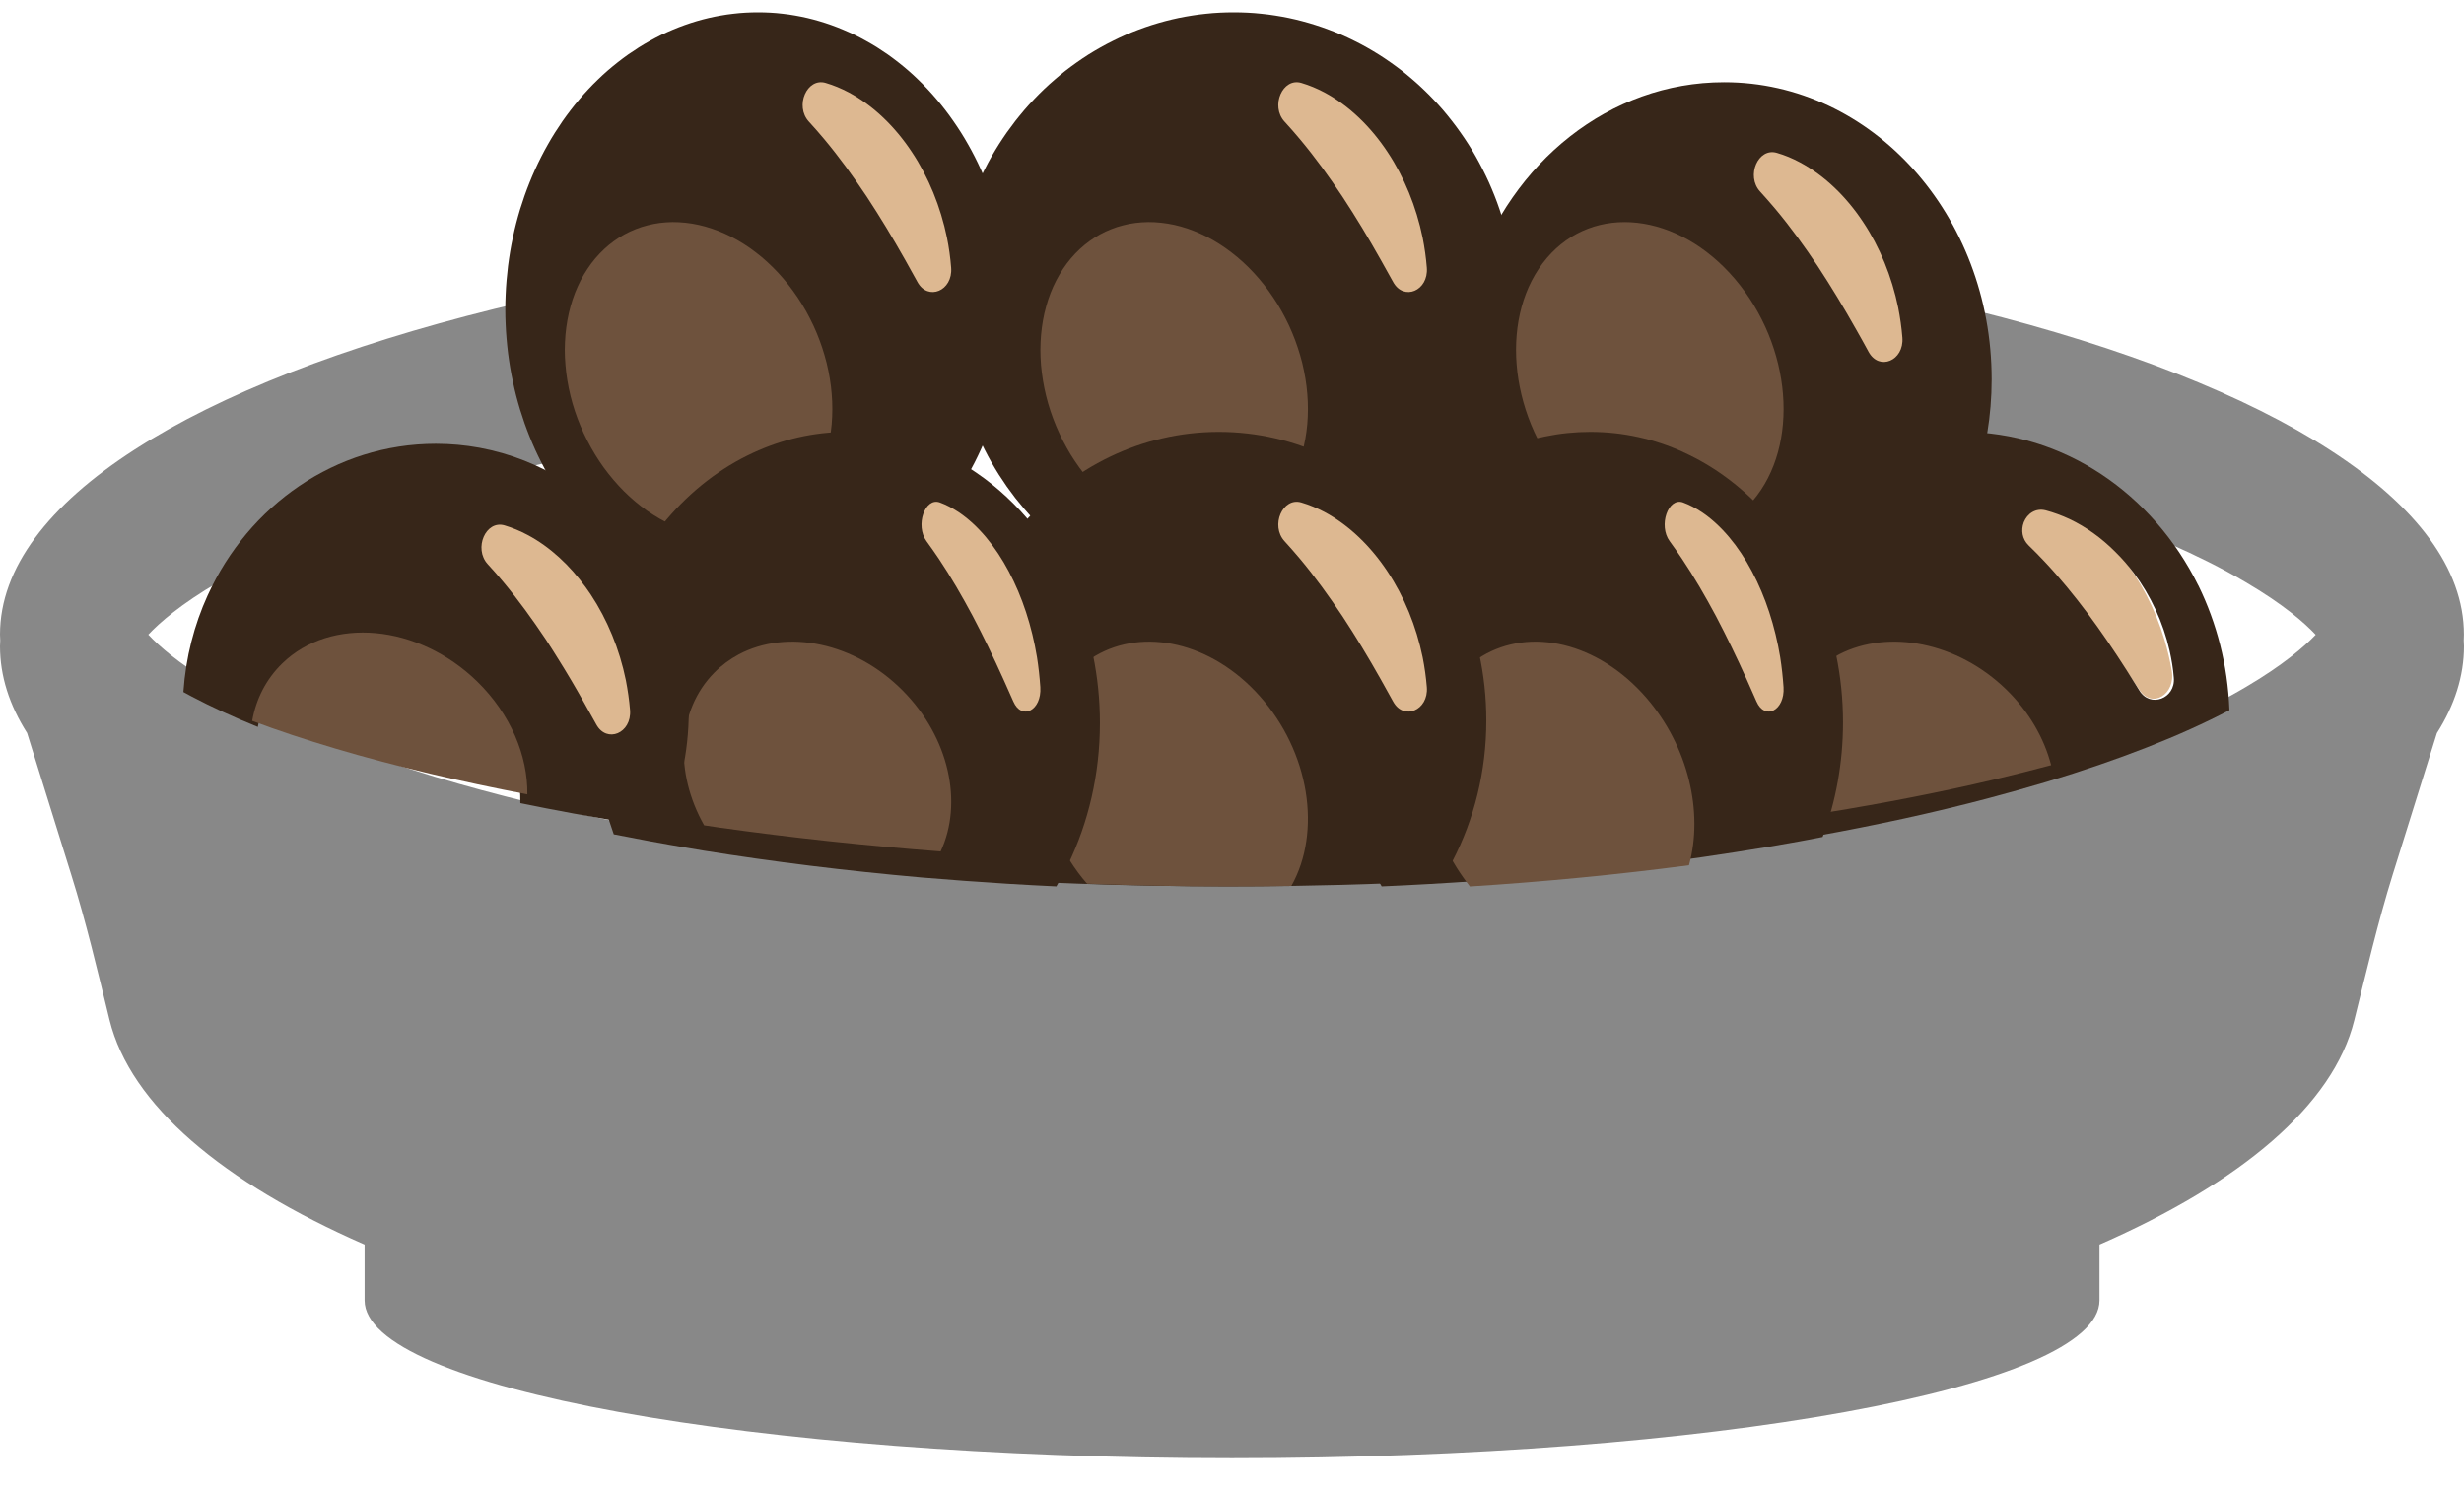 <svg width="43" height="26" viewBox="0 0 43 26" fill="none" xmlns="http://www.w3.org/2000/svg">
<path d="M42.999 11.075C42.999 8.764 39.65 6.71 34.466 5.417C33.267 5.116 31.97 4.857 30.595 4.646C29.563 4.486 28.488 4.353 27.375 4.248C26.909 4.206 26.436 4.167 25.958 4.135C25.829 4.126 25.7 4.118 25.569 4.107C25.404 4.098 25.239 4.088 25.072 4.079C24.781 4.063 24.49 4.049 24.196 4.036C23.312 4 22.413 3.981 21.5 3.981H21.359C21.359 3.979 21.358 3.981 21.358 3.981C20.631 3.983 19.912 3.997 19.203 4.02C19.202 4.02 19.202 4.02 19.202 4.02C18.636 4.041 18.077 4.068 17.526 4.102C17.396 4.11 17.267 4.118 17.138 4.126C16.976 4.137 16.817 4.149 16.658 4.16C16.397 4.18 16.139 4.202 15.882 4.225C15.098 4.295 14.332 4.378 13.586 4.478C13.586 4.478 13.586 4.476 13.584 4.478C12.347 4.639 11.166 4.838 10.053 5.07C9.564 5.169 9.09 5.278 8.627 5.392C3.39 6.687 0 8.75 0 11.075C0 11.109 0.002 11.142 0.004 11.177C0.002 11.211 0 11.244 0 11.279C0 11.799 0.163 12.306 0.473 12.794L1.244 15.269C1.504 16.098 1.704 16.95 1.911 17.8C2.275 19.285 3.886 20.639 6.363 21.723V22.697C6.363 24.218 13.14 25.451 21.5 25.451C29.861 25.451 36.639 24.218 36.639 22.697V21.723C39.109 20.641 40.719 19.29 41.085 17.808C41.297 16.958 41.496 16.101 41.755 15.268L42.527 12.796C42.837 12.306 43 11.799 43 11.279C43 11.244 42.998 11.211 42.996 11.177C42.997 11.142 42.999 11.109 42.999 11.075ZM39.189 11.993C39.144 12.021 39.1 12.046 39.053 12.072C38.236 12.537 37.192 12.979 35.988 13.374C35.667 13.478 35.335 13.58 34.992 13.678C34.085 13.938 33.114 14.168 32.094 14.369C31.954 14.396 31.812 14.422 31.672 14.45C31.298 14.52 30.916 14.584 30.53 14.646C30.148 14.708 29.761 14.764 29.369 14.817H29.367C28.127 14.986 26.838 15.113 25.512 15.197C25.375 15.207 25.237 15.215 25.099 15.223C24.812 15.24 24.525 15.254 24.237 15.267C23.686 15.293 23.13 15.309 22.571 15.318C22.215 15.324 21.857 15.327 21.499 15.327C20.65 15.327 19.807 15.31 18.974 15.276C18.809 15.27 18.644 15.262 18.478 15.253C18.183 15.241 17.89 15.225 17.6 15.206C17.086 15.174 16.578 15.135 16.074 15.09C14.733 14.972 13.434 14.808 12.196 14.602C12.101 14.586 12.007 14.571 11.912 14.555C11.463 14.478 11.024 14.395 10.593 14.307C10.275 14.242 9.962 14.174 9.654 14.103C9.084 13.972 8.534 13.83 8.006 13.68C6.875 13.357 5.854 12.99 4.989 12.598C4.554 12.404 4.16 12.202 3.811 11.995C3.761 11.965 3.711 11.937 3.665 11.908C3.099 11.561 2.772 11.273 2.588 11.077C2.786 10.866 3.154 10.545 3.811 10.16C3.903 10.104 3.999 10.05 4.098 9.997C5.116 9.439 6.458 8.918 8.006 8.474C8.45 8.347 8.908 8.227 9.381 8.113C9.753 8.025 10.133 7.941 10.522 7.86C10.542 7.855 10.563 7.852 10.584 7.848C11.36 7.688 12.167 7.547 12.999 7.425H13C13.53 7.346 14.068 7.275 14.617 7.213C14.946 7.176 15.277 7.14 15.613 7.106H15.615C16.174 7.052 16.741 7.005 17.315 6.968C17.329 6.966 17.342 6.966 17.356 6.964C17.735 6.939 18.116 6.917 18.5 6.9C19.487 6.851 20.49 6.827 21.5 6.827C22.019 6.827 22.537 6.833 23.051 6.846C23.959 6.868 24.859 6.911 25.741 6.972H25.743C25.756 6.972 25.767 6.972 25.779 6.975C26.182 7.002 26.582 7.034 26.979 7.07C27.046 7.076 27.11 7.082 27.177 7.089C27.177 7.089 27.177 7.089 27.179 7.089C28 7.165 28.803 7.258 29.585 7.368C29.587 7.366 29.587 7.368 29.588 7.368C30.204 7.453 30.809 7.55 31.396 7.656C31.664 7.703 31.927 7.752 32.187 7.804C33.174 8.001 34.113 8.224 34.992 8.476C35.197 8.534 35.4 8.596 35.598 8.656C36.14 8.825 36.652 9.003 37.129 9.188C37.637 9.385 38.106 9.591 38.528 9.802C38.763 9.92 38.984 10.039 39.189 10.161C39.845 10.546 40.214 10.867 40.412 11.079C40.212 11.287 39.844 11.608 39.189 11.993Z" fill="#888888"/>
<path d="M37.337 12.045C37.251 11.919 37.167 11.795 37.084 11.674C36.824 11.297 36.567 10.947 36.302 10.614C36.033 10.283 35.761 9.97 35.459 9.67C35.362 9.573 35.263 9.479 35.16 9.387C35.033 9.272 34.999 9.095 35.031 8.942C35.07 8.76 35.201 8.614 35.384 8.643C35.526 8.668 35.669 8.709 35.805 8.763C36.112 8.885 36.402 9.078 36.66 9.321C36.784 9.434 36.9 9.56 37.008 9.695C37.347 10.114 37.61 10.622 37.775 11.172C37.826 11.347 37.87 11.524 37.9 11.707C37.972 12.123 37.554 12.372 37.337 12.045Z" fill="#DDB891"/>
<path d="M34.757 6.621C34.757 7.259 34.652 7.87 34.462 8.436C33.7 8.504 32.992 8.776 32.378 9.204C32.026 9.449 31.704 9.745 31.423 10.081C31.457 10.122 31.488 10.162 31.52 10.203C31.554 10.244 31.585 10.286 31.615 10.328C31.647 10.37 31.677 10.414 31.707 10.458C31.736 10.499 31.764 10.543 31.792 10.587C31.794 10.589 31.796 10.592 31.796 10.592C31.823 10.631 31.846 10.672 31.871 10.712C31.876 10.72 31.879 10.728 31.884 10.734C31.909 10.774 31.933 10.816 31.955 10.858C32.03 10.99 32.1 11.128 32.164 11.269C31.913 11.407 31.651 11.521 31.377 11.609C31.087 11.702 30.786 11.763 30.475 11.791C30.413 11.797 30.351 11.802 30.286 11.805C30.221 11.808 30.154 11.81 30.087 11.81C28.264 11.81 26.687 10.649 25.918 8.958C25.841 8.79 25.774 8.621 25.715 8.444C25.524 7.877 25.419 7.263 25.419 6.623C25.419 5.982 25.524 5.369 25.715 4.802C26.379 2.835 28.086 1.435 30.087 1.435C32.666 1.433 34.757 3.755 34.757 6.621Z" fill="#372619"/>
<path d="M30.59 8.739C29.769 9.705 28.297 9.541 27.303 8.372C26.31 7.204 26.171 5.473 26.993 4.506C27.814 3.54 29.286 3.704 30.279 4.872C31.273 6.041 31.412 7.772 30.59 8.739Z" fill="#6E523D"/>
<path d="M30.716 3.343C30.465 3.07 30.682 2.571 31.008 2.668C31.147 2.708 31.283 2.765 31.413 2.835C31.843 3.065 32.22 3.432 32.512 3.873C32.805 4.312 33.015 4.828 33.126 5.369C33.16 5.542 33.185 5.716 33.199 5.893C33.23 6.296 32.793 6.478 32.609 6.141C32.538 6.01 32.467 5.882 32.395 5.756C32.175 5.365 31.955 5.001 31.725 4.651C31.494 4.304 31.253 3.971 30.985 3.65C30.897 3.546 30.808 3.444 30.716 3.343Z" fill="#DDB891"/>
<path d="M26.457 5.402C26.457 5.487 26.455 5.572 26.451 5.656C26.447 5.741 26.441 5.826 26.433 5.91C26.425 5.995 26.416 6.079 26.404 6.163C26.392 6.247 26.378 6.331 26.363 6.414C26.347 6.497 26.329 6.58 26.309 6.662C26.29 6.744 26.268 6.826 26.245 6.908C26.221 6.989 26.196 7.069 26.169 7.149C26.142 7.229 26.113 7.308 26.082 7.387C26.051 7.465 26.018 7.543 25.984 7.62C25.949 7.697 25.913 7.772 25.875 7.847C25.837 7.922 25.797 7.996 25.756 8.069C25.715 8.142 25.672 8.213 25.627 8.284C25.582 8.354 25.535 8.424 25.487 8.492C25.439 8.56 25.39 8.627 25.338 8.693C25.287 8.758 25.235 8.822 25.181 8.885C25.126 8.948 25.071 9.01 25.014 9.07C24.957 9.13 24.898 9.188 24.838 9.245C24.779 9.302 24.718 9.358 24.655 9.412C24.593 9.466 24.529 9.518 24.465 9.568C24.4 9.619 24.334 9.668 24.267 9.715C24.2 9.762 24.132 9.807 24.062 9.851C23.993 9.895 23.923 9.937 23.852 9.977C23.781 10.017 23.709 10.055 23.636 10.091C23.563 10.127 23.489 10.162 23.415 10.194C23.34 10.227 23.265 10.257 23.189 10.286C23.113 10.314 23.037 10.341 22.959 10.366C22.882 10.39 22.805 10.413 22.726 10.434C22.648 10.454 22.57 10.473 22.49 10.489C22.411 10.506 22.332 10.521 22.252 10.533C22.172 10.546 22.092 10.556 22.012 10.564C21.932 10.572 21.851 10.579 21.771 10.583C21.69 10.587 21.61 10.589 21.529 10.589C21.448 10.589 21.368 10.587 21.287 10.583C21.206 10.579 21.126 10.572 21.046 10.564C20.965 10.556 20.886 10.546 20.806 10.533C20.726 10.521 20.647 10.506 20.567 10.489C20.488 10.473 20.41 10.454 20.331 10.434C20.253 10.413 20.176 10.39 20.098 10.366C20.021 10.341 19.945 10.314 19.869 10.286C19.793 10.257 19.718 10.227 19.643 10.194C19.568 10.162 19.495 10.127 19.422 10.091C19.349 10.055 19.277 10.017 19.206 9.977C19.135 9.937 19.064 9.895 18.995 9.851C18.926 9.807 18.858 9.762 18.791 9.715C18.724 9.668 18.658 9.619 18.593 9.568C18.528 9.518 18.465 9.466 18.403 9.412C18.34 9.358 18.279 9.302 18.22 9.245C18.16 9.188 18.101 9.13 18.044 9.07C17.987 9.01 17.931 8.948 17.877 8.885C17.823 8.822 17.771 8.758 17.719 8.693C17.668 8.627 17.619 8.56 17.57 8.492C17.523 8.424 17.476 8.354 17.431 8.284C17.387 8.213 17.343 8.142 17.302 8.069C17.26 7.996 17.221 7.922 17.183 7.847C17.145 7.772 17.108 7.697 17.074 7.62C17.039 7.543 17.007 7.465 16.976 7.387C16.945 7.308 16.916 7.229 16.889 7.149C16.861 7.069 16.836 6.989 16.813 6.908C16.79 6.826 16.768 6.744 16.748 6.662C16.729 6.58 16.711 6.497 16.695 6.414C16.68 6.331 16.666 6.247 16.654 6.163C16.642 6.079 16.632 5.995 16.625 5.91C16.617 5.826 16.611 5.741 16.607 5.656C16.603 5.572 16.601 5.487 16.601 5.402C16.601 5.317 16.603 5.232 16.607 5.147C16.611 5.062 16.617 4.978 16.625 4.893C16.632 4.809 16.642 4.725 16.654 4.641C16.666 4.557 16.68 4.473 16.695 4.39C16.711 4.307 16.729 4.224 16.748 4.141C16.768 4.059 16.79 3.977 16.813 3.896C16.836 3.815 16.861 3.734 16.889 3.654C16.916 3.574 16.945 3.495 16.976 3.417C17.007 3.338 17.039 3.261 17.074 3.184C17.108 3.107 17.145 3.032 17.183 2.957C17.221 2.882 17.26 2.808 17.302 2.735C17.343 2.662 17.387 2.59 17.431 2.52C17.476 2.449 17.523 2.38 17.57 2.312C17.619 2.244 17.668 2.177 17.719 2.111C17.771 2.046 17.823 1.981 17.877 1.918C17.931 1.855 17.987 1.794 18.044 1.734C18.101 1.674 18.16 1.615 18.219 1.558C18.279 1.501 18.34 1.446 18.403 1.392C18.465 1.338 18.528 1.286 18.593 1.235C18.658 1.185 18.724 1.136 18.791 1.089C18.858 1.042 18.926 0.996 18.995 0.952C19.064 0.909 19.135 0.867 19.206 0.827C19.277 0.787 19.349 0.749 19.422 0.713C19.495 0.676 19.568 0.642 19.643 0.609C19.718 0.577 19.793 0.546 19.869 0.518C19.945 0.489 20.021 0.463 20.098 0.438C20.176 0.413 20.253 0.391 20.331 0.37C20.41 0.349 20.488 0.331 20.567 0.314C20.647 0.298 20.726 0.283 20.806 0.271C20.886 0.258 20.965 0.248 21.046 0.24C21.126 0.231 21.206 0.225 21.287 0.221C21.368 0.217 21.448 0.215 21.529 0.215C21.61 0.215 21.69 0.217 21.771 0.221C21.851 0.225 21.932 0.231 22.012 0.24C22.092 0.248 22.172 0.258 22.252 0.271C22.332 0.283 22.411 0.298 22.49 0.314C22.57 0.331 22.648 0.349 22.726 0.37C22.805 0.391 22.882 0.413 22.959 0.438C23.037 0.463 23.113 0.489 23.189 0.518C23.265 0.546 23.34 0.577 23.415 0.609C23.489 0.642 23.563 0.676 23.636 0.713C23.709 0.749 23.781 0.787 23.852 0.827C23.923 0.867 23.993 0.909 24.062 0.952C24.132 0.996 24.2 1.042 24.267 1.089C24.334 1.136 24.4 1.185 24.465 1.235C24.529 1.286 24.593 1.338 24.655 1.392C24.718 1.446 24.779 1.501 24.838 1.558C24.898 1.615 24.957 1.674 25.014 1.734C25.071 1.794 25.126 1.855 25.181 1.918C25.235 1.981 25.287 2.046 25.338 2.111C25.39 2.177 25.439 2.244 25.487 2.312C25.535 2.38 25.582 2.449 25.627 2.52C25.672 2.59 25.715 2.662 25.756 2.735C25.797 2.808 25.837 2.882 25.875 2.957C25.913 3.032 25.949 3.107 25.984 3.184C26.018 3.261 26.051 3.338 26.082 3.417C26.113 3.495 26.142 3.574 26.169 3.654C26.196 3.734 26.221 3.815 26.245 3.896C26.268 3.977 26.29 4.059 26.309 4.141C26.329 4.224 26.347 4.307 26.363 4.39C26.378 4.473 26.392 4.557 26.404 4.641C26.416 4.725 26.425 4.809 26.433 4.893C26.441 4.978 26.447 5.062 26.451 5.147C26.455 5.232 26.457 5.317 26.457 5.402Z" fill="#372619"/>
<path d="M21.974 4.867C22.033 4.936 22.089 5.008 22.143 5.082C22.197 5.157 22.248 5.233 22.297 5.312C22.345 5.392 22.391 5.472 22.433 5.555C22.476 5.638 22.515 5.722 22.551 5.809C22.587 5.894 22.619 5.981 22.648 6.069C22.678 6.157 22.703 6.246 22.726 6.336C22.747 6.425 22.766 6.515 22.781 6.605C22.796 6.695 22.807 6.785 22.814 6.874C22.822 6.964 22.825 7.053 22.825 7.141C22.825 7.229 22.821 7.317 22.814 7.403C22.806 7.489 22.795 7.574 22.78 7.657C22.765 7.741 22.746 7.822 22.724 7.902C22.702 7.981 22.676 8.058 22.646 8.133C22.617 8.209 22.584 8.281 22.548 8.351C22.512 8.421 22.473 8.488 22.43 8.552C22.388 8.616 22.342 8.677 22.294 8.734C22.245 8.792 22.194 8.846 22.14 8.896C22.085 8.946 22.029 8.993 21.97 9.036C21.911 9.079 21.849 9.118 21.786 9.153C21.722 9.188 21.656 9.219 21.589 9.245C21.521 9.272 21.452 9.294 21.382 9.313C21.311 9.33 21.239 9.344 21.166 9.354C21.093 9.363 21.019 9.368 20.944 9.369C20.869 9.369 20.793 9.365 20.717 9.357C20.641 9.349 20.564 9.336 20.488 9.319C20.412 9.302 20.335 9.281 20.259 9.255C20.183 9.23 20.108 9.2 20.033 9.166C19.958 9.132 19.884 9.095 19.811 9.053C19.738 9.011 19.666 8.965 19.595 8.916C19.524 8.866 19.456 8.813 19.388 8.756C19.321 8.7 19.255 8.64 19.192 8.577C19.128 8.513 19.067 8.447 19.008 8.378C18.949 8.309 18.892 8.237 18.838 8.163C18.784 8.088 18.733 8.012 18.684 7.933C18.636 7.854 18.591 7.773 18.548 7.69C18.506 7.607 18.467 7.522 18.431 7.437C18.395 7.35 18.362 7.264 18.333 7.176C18.304 7.087 18.278 6.999 18.256 6.909C18.234 6.82 18.216 6.73 18.201 6.64C18.186 6.55 18.175 6.46 18.167 6.371C18.16 6.281 18.156 6.192 18.156 6.104C18.157 6.016 18.16 5.928 18.168 5.842C18.176 5.756 18.187 5.671 18.202 5.588C18.217 5.505 18.235 5.423 18.258 5.344C18.28 5.264 18.306 5.186 18.335 5.111C18.364 5.036 18.397 4.964 18.433 4.894C18.47 4.824 18.509 4.757 18.551 4.693C18.594 4.629 18.639 4.568 18.688 4.511C18.737 4.453 18.788 4.399 18.842 4.349C18.896 4.298 18.953 4.252 19.012 4.209C19.071 4.166 19.132 4.127 19.196 4.092C19.259 4.057 19.325 4.026 19.393 4C19.46 3.973 19.529 3.95 19.6 3.933C19.671 3.914 19.742 3.9 19.816 3.891C19.889 3.882 19.963 3.877 20.038 3.876C20.113 3.876 20.189 3.879 20.265 3.888C20.341 3.896 20.417 3.909 20.493 3.925C20.57 3.942 20.646 3.964 20.722 3.989C20.798 4.015 20.874 4.045 20.949 4.079C21.024 4.112 21.098 4.15 21.171 4.192C21.244 4.234 21.316 4.28 21.386 4.329C21.457 4.379 21.526 4.432 21.593 4.488C21.661 4.545 21.726 4.605 21.79 4.668C21.853 4.731 21.915 4.798 21.974 4.867Z" fill="#6E523D"/>
<path d="M22.417 2.123C22.166 1.85 22.383 1.351 22.709 1.447C22.848 1.488 22.984 1.545 23.114 1.614C23.544 1.844 23.921 2.211 24.213 2.652C24.506 3.092 24.716 3.608 24.827 4.149C24.861 4.321 24.886 4.496 24.9 4.673C24.931 5.076 24.495 5.258 24.311 4.921C24.239 4.789 24.168 4.662 24.096 4.536C23.877 4.145 23.656 3.781 23.426 3.431C23.195 3.084 22.954 2.751 22.686 2.43C22.599 2.326 22.51 2.224 22.417 2.123Z" fill="#DDB891"/>
<path d="M17.637 5.402C17.637 5.487 17.636 5.572 17.632 5.656C17.628 5.741 17.623 5.826 17.616 5.91C17.609 5.995 17.6 6.079 17.59 6.163C17.579 6.247 17.567 6.331 17.552 6.414C17.538 6.497 17.523 6.58 17.505 6.662C17.488 6.744 17.468 6.826 17.448 6.908C17.427 6.989 17.404 7.069 17.38 7.149C17.355 7.229 17.329 7.308 17.302 7.387C17.274 7.465 17.245 7.543 17.214 7.62C17.183 7.697 17.151 7.772 17.117 7.847C17.083 7.922 17.047 7.996 17.01 8.069C16.973 8.142 16.934 8.213 16.894 8.284C16.854 8.354 16.813 8.424 16.77 8.492C16.727 8.56 16.682 8.627 16.636 8.693C16.591 8.758 16.544 8.822 16.495 8.885C16.447 8.948 16.397 9.01 16.346 9.07C16.295 9.13 16.243 9.188 16.189 9.245C16.136 9.302 16.081 9.358 16.025 9.412C15.97 9.466 15.913 9.518 15.855 9.568C15.797 9.619 15.738 9.668 15.678 9.715C15.618 9.762 15.557 9.807 15.495 9.851C15.433 9.895 15.37 9.937 15.307 9.977C15.243 10.017 15.178 10.055 15.113 10.091C15.048 10.127 14.982 10.162 14.915 10.194C14.849 10.227 14.781 10.257 14.713 10.286C14.645 10.314 14.577 10.341 14.508 10.366C14.439 10.39 14.369 10.413 14.299 10.434C14.229 10.454 14.159 10.473 14.088 10.489C14.018 10.506 13.946 10.521 13.875 10.533C13.804 10.546 13.732 10.556 13.66 10.564C13.588 10.572 13.516 10.579 13.444 10.583C13.372 10.587 13.3 10.589 13.228 10.589C13.156 10.589 13.084 10.587 13.012 10.583C12.939 10.579 12.867 10.572 12.796 10.564C12.724 10.556 12.652 10.546 12.581 10.533C12.509 10.521 12.438 10.506 12.368 10.489C12.297 10.473 12.226 10.454 12.156 10.434C12.086 10.413 12.017 10.39 11.948 10.366C11.879 10.341 11.81 10.314 11.742 10.286C11.675 10.257 11.607 10.227 11.54 10.194C11.474 10.162 11.408 10.127 11.342 10.091C11.277 10.055 11.213 10.017 11.149 9.977C11.086 9.937 11.023 9.895 10.961 9.851C10.899 9.807 10.838 9.762 10.778 9.715C10.718 9.668 10.659 9.619 10.601 9.568C10.543 9.518 10.486 9.466 10.431 9.412C10.375 9.358 10.32 9.302 10.267 9.245C10.213 9.188 10.161 9.13 10.11 9.07C10.059 9.01 10.009 8.948 9.961 8.885C9.912 8.822 9.865 8.758 9.819 8.693C9.774 8.627 9.729 8.56 9.686 8.492C9.643 8.424 9.602 8.354 9.562 8.284C9.522 8.213 9.483 8.142 9.446 8.069C9.409 7.996 9.373 7.922 9.339 7.847C9.305 7.772 9.273 7.697 9.242 7.62C9.211 7.543 9.182 7.465 9.154 7.387C9.127 7.308 9.101 7.229 9.076 7.149C9.052 7.069 9.029 6.989 9.008 6.908C8.987 6.826 8.968 6.744 8.951 6.662C8.933 6.58 8.917 6.497 8.903 6.414C8.889 6.331 8.877 6.247 8.866 6.163C8.856 6.079 8.847 5.995 8.84 5.91C8.833 5.826 8.827 5.741 8.824 5.656C8.82 5.572 8.818 5.487 8.818 5.402C8.818 5.317 8.82 5.232 8.824 5.147C8.827 5.062 8.833 4.978 8.84 4.893C8.847 4.809 8.856 4.725 8.866 4.641C8.877 4.557 8.889 4.473 8.903 4.39C8.917 4.307 8.933 4.224 8.951 4.141C8.968 4.059 8.987 3.977 9.008 3.896C9.029 3.815 9.052 3.734 9.076 3.654C9.101 3.574 9.127 3.495 9.154 3.417C9.182 3.338 9.211 3.261 9.242 3.184C9.273 3.107 9.305 3.032 9.339 2.957C9.373 2.882 9.409 2.808 9.446 2.735C9.483 2.662 9.522 2.59 9.562 2.52C9.602 2.449 9.643 2.38 9.686 2.312C9.729 2.244 9.774 2.177 9.819 2.111C9.865 2.046 9.912 1.981 9.961 1.918C10.009 1.855 10.059 1.794 10.11 1.734C10.161 1.674 10.213 1.615 10.267 1.558C10.32 1.501 10.375 1.446 10.431 1.392C10.486 1.338 10.543 1.286 10.601 1.235C10.659 1.185 10.718 1.136 10.778 1.089C10.838 1.042 10.899 0.996 10.961 0.952C11.023 0.909 11.086 0.867 11.149 0.827C11.213 0.787 11.277 0.749 11.342 0.713C11.408 0.676 11.474 0.642 11.54 0.609C11.607 0.577 11.675 0.546 11.742 0.518C11.81 0.489 11.879 0.463 11.948 0.438C12.017 0.413 12.086 0.391 12.156 0.37C12.226 0.349 12.297 0.331 12.368 0.314C12.438 0.298 12.509 0.283 12.581 0.271C12.652 0.258 12.724 0.248 12.796 0.24C12.867 0.231 12.939 0.225 13.012 0.221C13.084 0.217 13.156 0.215 13.228 0.215C13.3 0.215 13.372 0.217 13.444 0.221C13.516 0.225 13.588 0.231 13.66 0.24C13.732 0.248 13.804 0.258 13.875 0.271C13.946 0.283 14.018 0.298 14.088 0.314C14.159 0.331 14.229 0.349 14.299 0.37C14.369 0.391 14.439 0.413 14.508 0.438C14.577 0.463 14.645 0.489 14.713 0.518C14.781 0.546 14.849 0.577 14.915 0.609C14.982 0.642 15.048 0.676 15.113 0.713C15.178 0.749 15.243 0.787 15.307 0.827C15.37 0.867 15.433 0.909 15.495 0.952C15.557 0.996 15.618 1.042 15.678 1.089C15.738 1.136 15.797 1.185 15.855 1.235C15.913 1.286 15.97 1.338 16.025 1.392C16.081 1.446 16.136 1.501 16.189 1.558C16.243 1.615 16.295 1.674 16.346 1.734C16.397 1.794 16.447 1.855 16.495 1.918C16.544 1.981 16.591 2.046 16.636 2.111C16.682 2.177 16.727 2.244 16.77 2.312C16.813 2.38 16.854 2.449 16.894 2.52C16.934 2.59 16.973 2.662 17.01 2.735C17.047 2.808 17.083 2.882 17.117 2.957C17.151 3.032 17.183 3.107 17.214 3.184C17.245 3.261 17.274 3.338 17.302 3.417C17.329 3.495 17.355 3.574 17.38 3.654C17.404 3.734 17.427 3.815 17.448 3.896C17.468 3.977 17.488 4.059 17.505 4.141C17.523 4.224 17.538 4.307 17.552 4.39C17.567 4.473 17.579 4.557 17.59 4.641C17.6 4.725 17.609 4.809 17.616 4.893C17.623 4.978 17.628 5.062 17.632 5.147C17.636 5.232 17.637 5.317 17.637 5.402Z" fill="#372619"/>
<path d="M13.674 4.867C13.733 4.936 13.789 5.008 13.843 5.082C13.897 5.157 13.949 5.234 13.997 5.312C14.046 5.391 14.091 5.472 14.133 5.555C14.176 5.638 14.215 5.723 14.251 5.808C14.287 5.895 14.319 5.981 14.349 6.07C14.378 6.158 14.403 6.246 14.426 6.336C14.448 6.425 14.466 6.515 14.481 6.605C14.496 6.695 14.507 6.785 14.514 6.874C14.522 6.964 14.525 7.053 14.525 7.141C14.525 7.229 14.521 7.317 14.514 7.403C14.506 7.489 14.495 7.574 14.48 7.657C14.465 7.74 14.446 7.822 14.424 7.901C14.402 7.981 14.376 8.059 14.347 8.133C14.317 8.209 14.284 8.281 14.248 8.351C14.212 8.421 14.173 8.488 14.13 8.552C14.088 8.616 14.042 8.677 13.994 8.734C13.945 8.792 13.894 8.846 13.84 8.896C13.786 8.946 13.729 8.993 13.67 9.036C13.611 9.079 13.549 9.118 13.486 9.153C13.422 9.188 13.356 9.219 13.289 9.245C13.222 9.272 13.152 9.294 13.082 9.312C13.011 9.331 12.939 9.344 12.866 9.354C12.793 9.363 12.719 9.368 12.644 9.369C12.569 9.369 12.493 9.365 12.417 9.357C12.341 9.349 12.265 9.336 12.188 9.319C12.112 9.302 12.036 9.281 11.96 9.256C11.883 9.23 11.808 9.2 11.733 9.166C11.658 9.133 11.584 9.094 11.511 9.053C11.438 9.011 11.366 8.965 11.295 8.916C11.224 8.866 11.156 8.813 11.088 8.756C11.021 8.7 10.955 8.64 10.892 8.577C10.828 8.514 10.767 8.447 10.708 8.378C10.649 8.309 10.592 8.237 10.538 8.163C10.484 8.088 10.433 8.012 10.385 7.933C10.336 7.853 10.291 7.772 10.249 7.69C10.206 7.607 10.167 7.522 10.131 7.436C10.095 7.351 10.062 7.264 10.033 7.176C10.004 7.087 9.978 6.999 9.956 6.909C9.934 6.82 9.916 6.73 9.901 6.64C9.886 6.55 9.875 6.46 9.868 6.371C9.86 6.281 9.856 6.192 9.856 6.104C9.857 6.016 9.861 5.928 9.868 5.842C9.876 5.756 9.887 5.671 9.902 5.588C9.917 5.505 9.936 5.423 9.958 5.343C9.98 5.264 10.006 5.187 10.035 5.111C10.065 5.036 10.097 4.964 10.133 4.894C10.169 4.824 10.209 4.757 10.252 4.693C10.294 4.629 10.339 4.569 10.388 4.511C10.437 4.453 10.488 4.4 10.542 4.349C10.596 4.298 10.653 4.252 10.712 4.209C10.771 4.166 10.832 4.127 10.896 4.092C10.96 4.057 11.025 4.027 11.093 4C11.16 3.973 11.229 3.951 11.3 3.933C11.371 3.914 11.443 3.901 11.516 3.891C11.589 3.882 11.663 3.877 11.738 3.876C11.813 3.876 11.889 3.88 11.965 3.888C12.041 3.896 12.117 3.909 12.194 3.926C12.27 3.943 12.346 3.964 12.422 3.99C12.498 4.015 12.574 4.045 12.649 4.079C12.724 4.113 12.798 4.15 12.871 4.192C12.944 4.234 13.016 4.28 13.087 4.329C13.157 4.379 13.226 4.432 13.294 4.488C13.361 4.545 13.426 4.605 13.49 4.668C13.554 4.732 13.615 4.797 13.674 4.867Z" fill="#6E523D"/>
<path d="M14.116 2.123C13.865 1.85 14.082 1.351 14.408 1.447C14.548 1.488 14.683 1.545 14.814 1.614C15.243 1.844 15.62 2.211 15.912 2.652C16.205 3.092 16.415 3.608 16.526 4.149C16.561 4.321 16.585 4.496 16.599 4.673C16.63 5.076 16.194 5.258 16.01 4.921C15.938 4.789 15.867 4.662 15.796 4.536C15.576 4.145 15.355 3.781 15.125 3.431C14.893 3.084 14.653 2.751 14.385 2.43C14.298 2.326 14.209 2.224 14.116 2.123Z" fill="#DDB891"/>
<path d="M38.366 10.222C38.364 10.219 38.363 10.217 38.361 10.214C37.572 8.622 36.023 7.538 34.239 7.538C34.108 7.538 33.979 7.544 33.852 7.556C33.094 7.623 32.388 7.886 31.777 8.299C31.774 8.301 31.769 8.304 31.767 8.305C31.414 8.544 31.093 8.833 30.811 9.161C30.62 9.387 30.446 9.63 30.293 9.89C30.12 10.183 29.976 10.499 29.863 10.829C29.841 10.893 29.821 10.956 29.802 11.02C29.65 11.517 29.568 12.048 29.568 12.6C29.568 13.41 29.744 14.177 30.055 14.855C30.057 14.857 30.057 14.86 30.058 14.861C30.458 14.804 30.855 14.74 31.243 14.673C31.389 14.649 31.532 14.623 31.676 14.595C32.738 14.404 33.747 14.184 34.689 13.935C35.044 13.841 35.391 13.743 35.724 13.644C36.975 13.264 38.059 12.842 38.906 12.395V12.389C38.878 11.608 38.684 10.873 38.366 10.222ZM35.701 8.908C35.842 8.946 35.981 8.997 36.114 9.059C36.406 9.197 36.674 9.391 36.908 9.625C36.912 9.63 36.916 9.633 36.92 9.637C37.034 9.749 37.138 9.869 37.235 9.998C37.535 10.398 37.75 10.864 37.862 11.355C37.897 11.512 37.924 11.669 37.936 11.83C37.968 12.194 37.523 12.359 37.336 12.054C37.262 11.935 37.189 11.819 37.117 11.705C36.892 11.352 36.667 11.021 36.432 10.705C36.195 10.39 35.951 10.089 35.676 9.797C35.588 9.703 35.497 9.611 35.403 9.52C35.285 9.406 35.269 9.25 35.316 9.121C35.318 9.118 35.318 9.116 35.319 9.113C35.378 8.968 35.522 8.862 35.701 8.908Z" fill="#372619"/>
<path d="M35.795 13.355C35.471 13.441 35.134 13.527 34.788 13.609C33.872 13.825 32.892 14.017 31.859 14.184C31.719 14.207 31.579 14.23 31.439 14.251C30.963 13.371 31.022 12.356 31.67 11.728C31.798 11.603 31.945 11.498 32.101 11.418C32.958 10.981 34.159 11.206 35.012 12.035C35.411 12.424 35.674 12.887 35.795 13.355Z" fill="#6E523D"/>
<path d="M32.163 12.609C32.163 13.319 32.036 13.994 31.807 14.608C31.671 14.635 31.535 14.662 31.399 14.686C31.033 14.753 30.658 14.816 30.28 14.874C29.905 14.933 29.523 14.988 29.136 15.039C27.923 15.199 26.659 15.323 25.365 15.404H25.363C25.225 15.413 25.087 15.421 24.948 15.429C24.67 15.445 24.391 15.459 24.112 15.471C23.627 14.655 23.344 13.672 23.344 12.61C23.344 12.056 23.421 11.524 23.564 11.026C23.676 10.635 23.827 10.267 24.013 9.924C24.018 9.913 24.023 9.904 24.029 9.894C24.173 9.634 24.336 9.39 24.518 9.164C24.727 8.905 24.959 8.672 25.21 8.465C25.21 8.465 25.211 8.465 25.211 8.463C25.396 8.317 25.589 8.181 25.792 8.065C26.114 7.881 26.457 7.742 26.816 7.651C26.866 7.64 26.915 7.629 26.965 7.618C27.221 7.565 27.485 7.538 27.755 7.538C28.325 7.538 28.87 7.662 29.371 7.889C29.372 7.889 29.372 7.891 29.372 7.891C29.898 8.128 30.372 8.48 30.777 8.918C30.852 8.996 30.923 9.08 30.992 9.164C31.024 9.204 31.054 9.243 31.084 9.284C31.116 9.323 31.145 9.364 31.174 9.406C31.204 9.447 31.233 9.49 31.26 9.532C31.288 9.573 31.314 9.616 31.34 9.659C31.343 9.66 31.345 9.663 31.345 9.664C31.37 9.702 31.392 9.742 31.415 9.781C31.42 9.789 31.423 9.796 31.427 9.802C31.451 9.842 31.474 9.883 31.495 9.924C31.566 10.053 31.631 10.188 31.692 10.326C31.75 10.458 31.802 10.593 31.851 10.731C31.863 10.767 31.877 10.802 31.887 10.838C31.899 10.876 31.91 10.914 31.922 10.954C31.934 10.99 31.945 11.027 31.954 11.065C31.987 11.183 32.018 11.305 32.043 11.429C32.121 11.806 32.163 12.201 32.163 12.609Z" fill="#372619"/>
<path d="M29.475 15.102C28.245 15.264 26.965 15.389 25.653 15.472H25.652C25.568 15.365 25.49 15.254 25.419 15.141C24.733 14.04 24.716 12.641 25.436 11.814C25.562 11.668 25.706 11.547 25.86 11.454C26.703 10.945 27.882 11.207 28.724 12.171C29.464 13.022 29.73 14.178 29.475 15.102Z" fill="#6E523D"/>
<path d="M29.138 9.446C28.937 9.173 29.111 8.674 29.372 8.77C29.483 8.811 29.592 8.868 29.696 8.937C30.04 9.167 30.342 9.534 30.575 9.975C30.81 10.415 30.978 10.931 31.067 11.472C31.094 11.644 31.113 11.819 31.125 11.995C31.15 12.399 30.8 12.581 30.653 12.244C30.596 12.112 30.539 11.985 30.482 11.858C30.306 11.468 30.13 11.104 29.946 10.754C29.76 10.407 29.568 10.074 29.353 9.753C29.283 9.649 29.212 9.547 29.138 9.446Z" fill="#DDB891"/>
<path d="M25.938 12.575C25.938 13.465 25.725 14.3 25.35 15.025C25.289 15.143 25.223 15.261 25.154 15.374C24.859 15.39 24.563 15.404 24.268 15.416C23.693 15.439 23.115 15.454 22.531 15.463C22.164 15.468 21.792 15.471 21.421 15.471C20.542 15.471 19.669 15.455 18.805 15.423C18.629 15.417 18.455 15.409 18.28 15.402C17.977 15.388 17.676 15.373 17.378 15.357C16.886 14.559 16.601 13.604 16.601 12.574C16.601 12.024 16.683 11.496 16.834 11.001C16.955 10.602 17.121 10.225 17.326 9.877C17.478 9.619 17.651 9.378 17.843 9.153C18.696 8.16 19.916 7.538 21.27 7.538C22.625 7.538 23.844 8.16 24.697 9.153C25.231 9.776 25.622 10.545 25.811 11.399C25.894 11.777 25.938 12.17 25.938 12.575Z" fill="#372619"/>
<path d="M22.536 15.463C22.184 15.469 21.829 15.472 21.474 15.472C20.633 15.472 19.797 15.455 18.971 15.424C18.861 15.299 18.762 15.164 18.676 15.028C17.99 13.958 17.971 12.6 18.692 11.796C18.819 11.655 18.963 11.537 19.117 11.446C19.959 10.953 21.139 11.207 21.978 12.143C22.857 13.123 23.067 14.519 22.536 15.463Z" fill="#6E523D"/>
<path d="M22.417 9.446C22.166 9.173 22.383 8.674 22.709 8.77C22.849 8.811 22.984 8.868 23.115 8.937C23.544 9.167 23.921 9.534 24.213 9.975C24.506 10.415 24.716 10.931 24.827 11.472C24.861 11.644 24.886 11.819 24.9 11.995C24.931 12.399 24.494 12.581 24.311 12.244C24.239 12.112 24.168 11.985 24.096 11.858C23.877 11.468 23.656 11.104 23.426 10.754C23.194 10.407 22.954 10.074 22.686 9.753C22.598 9.649 22.51 9.547 22.417 9.446Z" fill="#DDB891"/>
<path d="M19.195 12.618C19.195 13.516 18.993 14.358 18.639 15.089C18.576 15.219 18.508 15.347 18.435 15.471C18.149 15.458 17.864 15.442 17.583 15.425C17.077 15.393 16.575 15.357 16.079 15.315C14.765 15.199 13.491 15.041 12.277 14.846C12.186 14.83 12.095 14.816 12.006 14.8C11.566 14.726 11.134 14.646 10.711 14.562C10.495 13.963 10.376 13.308 10.376 12.618C10.376 12.064 10.454 11.531 10.596 11.032C10.684 10.723 10.798 10.426 10.933 10.147C10.974 10.062 11.016 9.979 11.062 9.899C11.192 9.662 11.338 9.44 11.502 9.231C11.516 9.21 11.534 9.189 11.551 9.167C11.967 8.65 12.476 8.23 13.049 7.948C13.547 7.702 14.091 7.558 14.663 7.54C14.703 7.538 14.745 7.538 14.787 7.538C15.084 7.538 15.377 7.573 15.658 7.638C16.154 7.752 16.62 7.961 17.04 8.252C17.405 8.501 17.737 8.81 18.023 9.167C18.529 9.796 18.898 10.572 19.075 11.434C19.153 11.814 19.195 12.21 19.195 12.618Z" fill="#372619"/>
<path d="M16.415 14.861C15.083 14.759 13.792 14.619 12.563 14.446C12.471 14.432 12.379 14.419 12.288 14.405C11.768 13.487 11.809 12.402 12.467 11.739C12.593 11.611 12.738 11.505 12.891 11.423C13.732 10.976 14.913 11.207 15.753 12.053C16.569 12.875 16.809 14.019 16.415 14.861Z" fill="#6E523D"/>
<path d="M16.169 9.446C15.968 9.173 16.141 8.674 16.402 8.77C16.514 8.811 16.622 8.868 16.727 8.937C17.07 9.167 17.372 9.534 17.605 9.975C17.84 10.415 18.008 10.931 18.097 11.472C18.124 11.644 18.143 11.819 18.155 11.995C18.18 12.399 17.831 12.581 17.684 12.244C17.626 12.112 17.57 11.985 17.512 11.858C17.336 11.468 17.16 11.104 16.976 10.754C16.79 10.407 16.599 10.074 16.384 9.753C16.314 9.649 16.243 9.547 16.169 9.446Z" fill="#DDB891"/>
<path d="M12.02 12.412C12.02 13.144 11.861 13.835 11.577 14.451C11.577 14.454 11.575 14.456 11.574 14.459C11.483 14.444 11.392 14.431 11.303 14.417C10.862 14.349 10.43 14.275 10.006 14.198C9.693 14.14 9.384 14.081 9.081 14.018V14.011C9.089 13.317 8.803 12.567 8.246 11.977C7.265 10.94 5.81 10.794 4.999 11.652C4.731 11.935 4.566 12.291 4.501 12.681C4.501 12.684 4.5 12.686 4.5 12.688C4.073 12.515 3.687 12.337 3.344 12.156C3.295 12.129 3.246 12.104 3.201 12.079V12.072C3.242 11.473 3.389 10.907 3.623 10.393C3.624 10.39 3.625 10.387 3.627 10.385C4.34 8.823 5.853 7.746 7.606 7.746C7.866 7.746 8.12 7.77 8.367 7.815C8.907 7.915 9.413 8.116 9.867 8.404C9.91 8.431 9.953 8.46 9.996 8.488C9.998 8.49 10.001 8.493 10.003 8.494C10.313 8.706 10.597 8.958 10.847 9.243C10.895 9.297 10.939 9.35 10.982 9.406L10.983 9.408C11.296 9.798 11.548 10.245 11.725 10.729C11.794 10.923 11.854 11.121 11.9 11.325C11.978 11.673 12.02 12.037 12.02 12.412Z" fill="#372619"/>
<path d="M9.203 13.865C8.617 13.753 8.051 13.632 7.508 13.504C6.343 13.228 5.291 12.916 4.401 12.582C4.468 12.203 4.642 11.856 4.924 11.581C5.775 10.752 7.299 10.892 8.328 11.895C8.912 12.465 9.212 13.193 9.203 13.865Z" fill="#6E523D"/>
<path d="M10.405 12.643C10.332 12.513 10.261 12.384 10.19 12.259C10.042 11.995 9.894 11.744 9.742 11.502C9.67 11.386 9.596 11.268 9.521 11.155C9.288 10.807 9.049 10.475 8.779 10.152C8.693 10.048 8.604 9.947 8.511 9.846C8.261 9.572 8.477 9.075 8.804 9.17C8.942 9.211 9.078 9.268 9.208 9.337C9.599 9.545 9.945 9.868 10.225 10.256C10.253 10.294 10.28 10.334 10.308 10.375C10.6 10.816 10.811 11.33 10.922 11.873C10.955 12.045 10.981 12.218 10.995 12.396C11.025 12.798 10.588 12.98 10.405 12.643Z" fill="#DDB891"/>
</svg>
